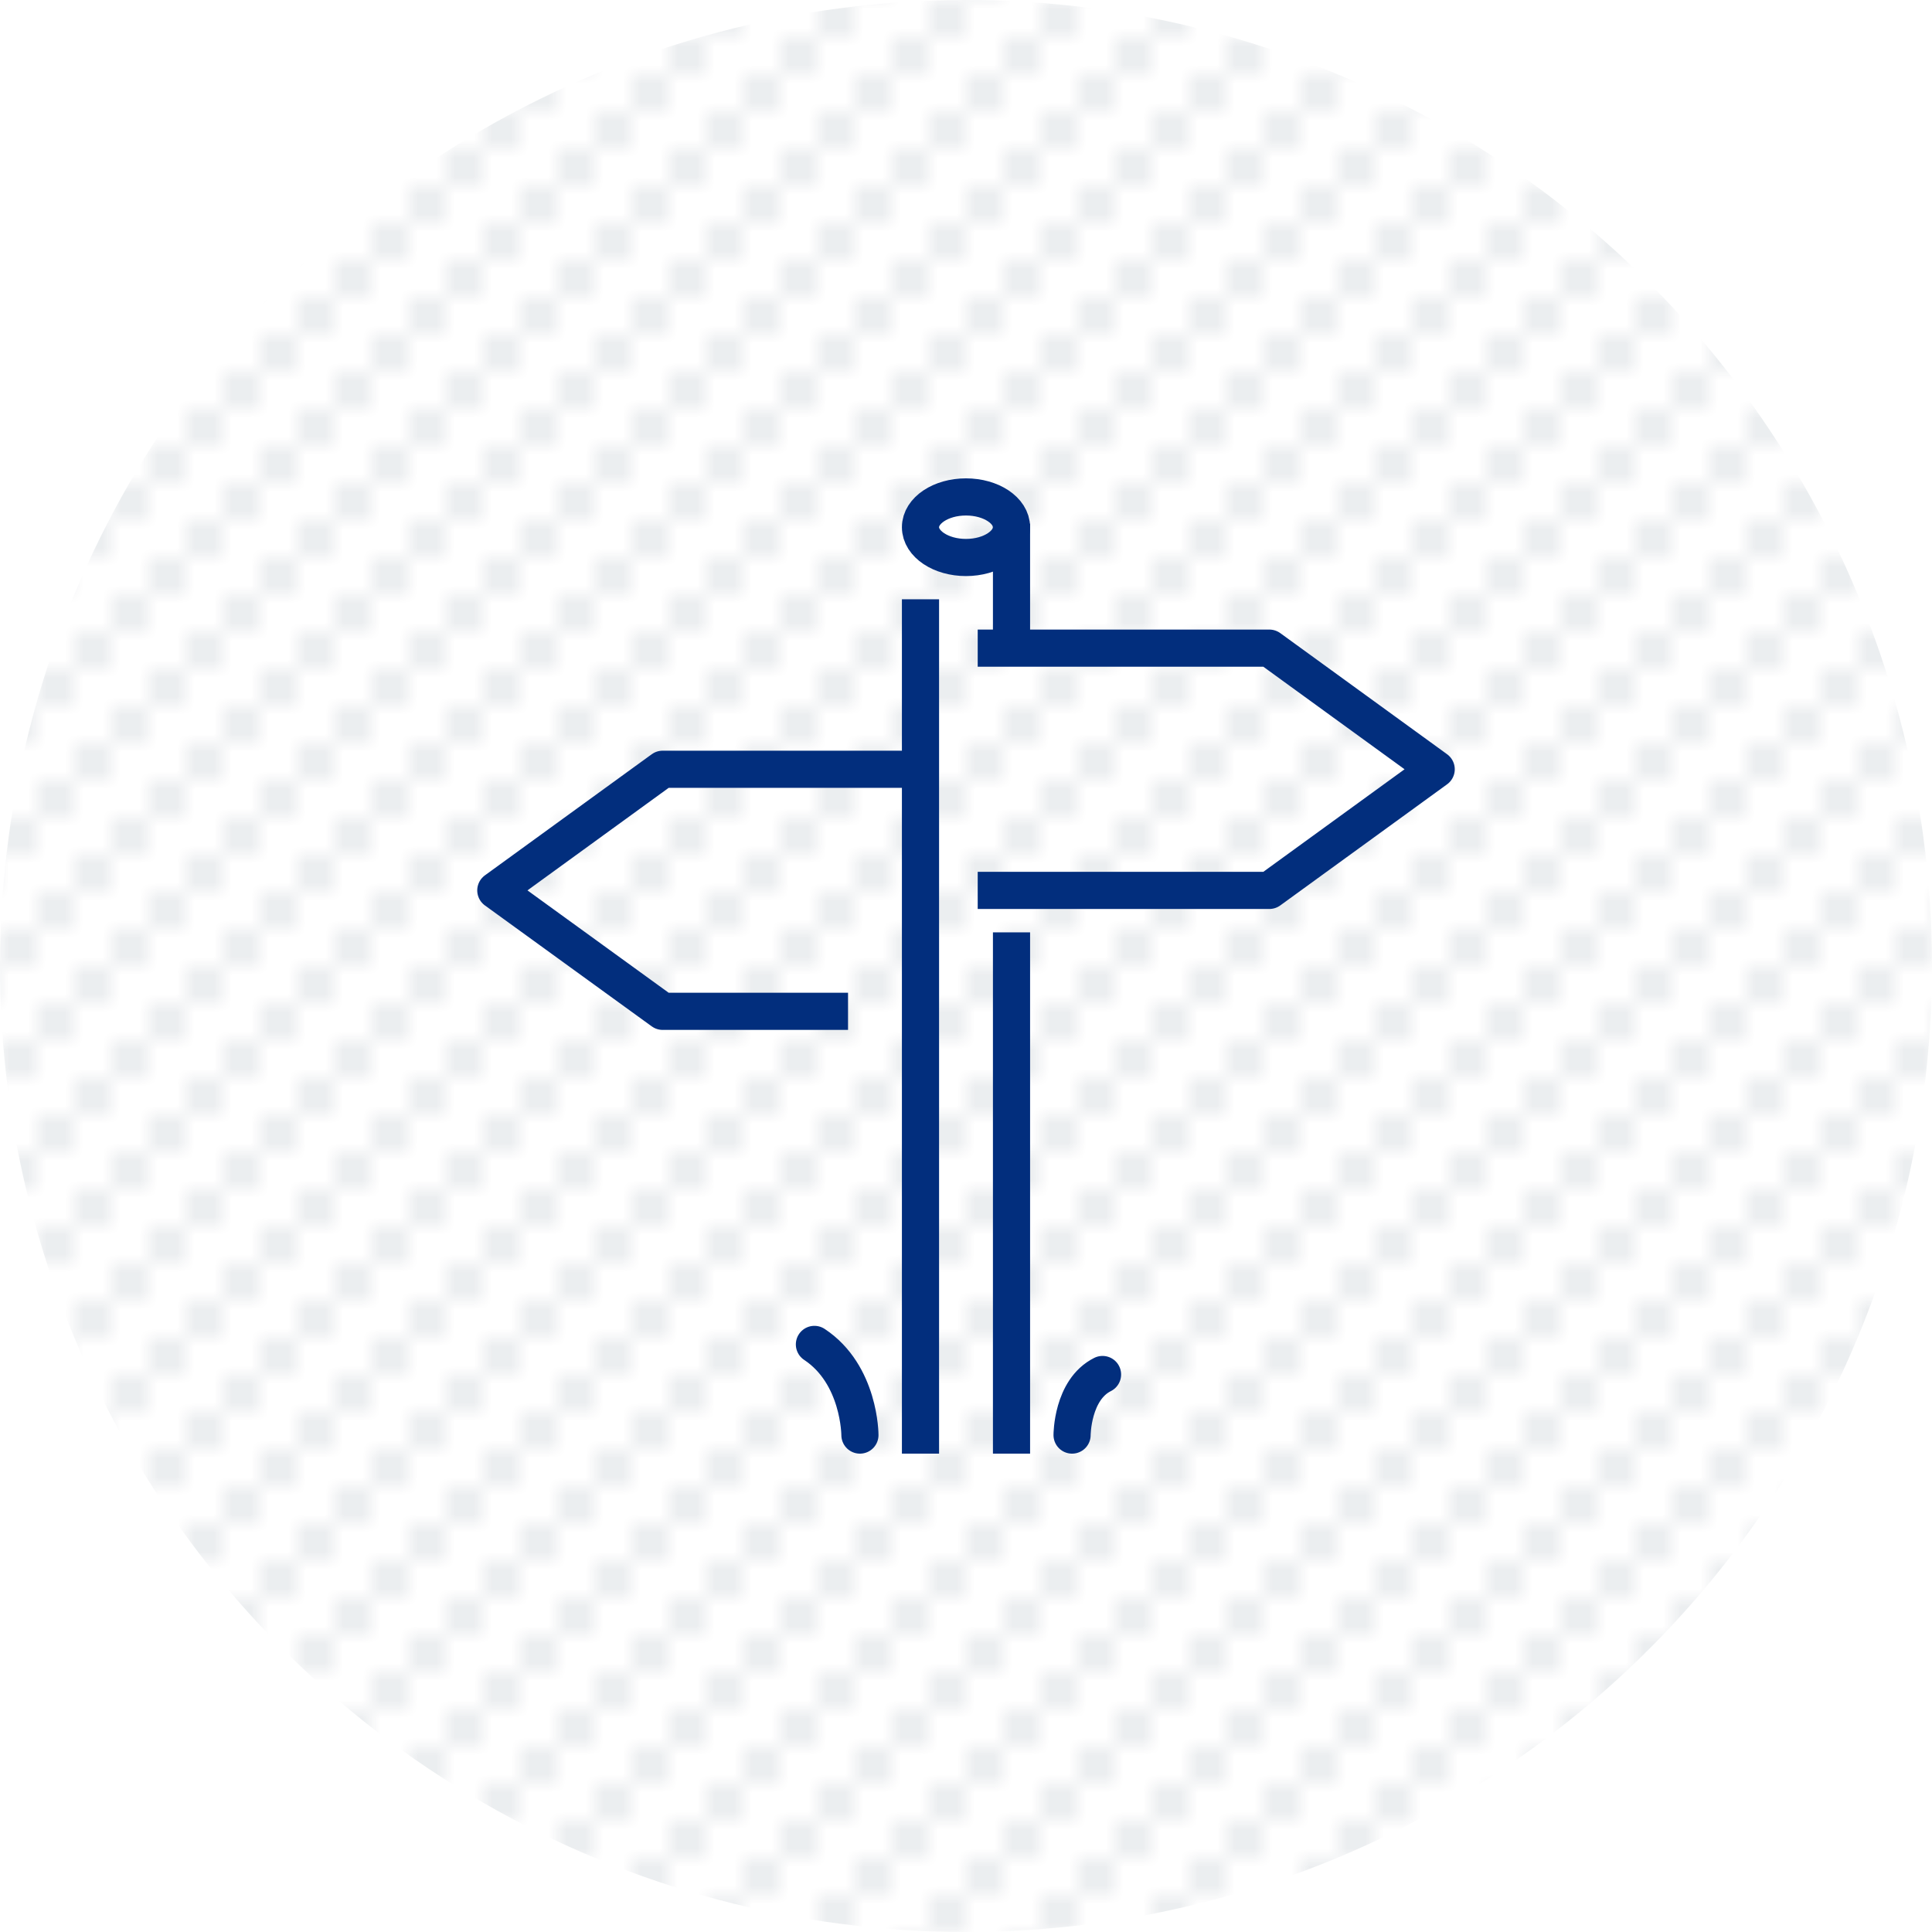 <svg xmlns="http://www.w3.org/2000/svg" xmlns:xlink="http://www.w3.org/1999/xlink" viewBox="0 0 104 104"><defs><style>.cls-1,.cls-4,.cls-5{fill:none;}.cls-2{fill:#002843;}.cls-3{opacity:0.08;fill:url(#Unnamed_Pattern);}.cls-4,.cls-5{stroke:#022e7d;stroke-linejoin:round;stroke-width:2px;}.cls-4{stroke-linecap:square;}.cls-5{stroke-linecap:round;}</style><pattern id="Unnamed_Pattern" data-name="Unnamed Pattern" width="6" height="6" patternTransform="translate(0 26)" patternUnits="userSpaceOnUse" viewBox="0 0 6 6"><rect class="cls-1" width="6" height="6"/><rect class="cls-2" width="2" height="2"/><rect class="cls-2" x="2" y="4" width="2" height="2"/><rect class="cls-2" x="4" y="2" width="2" height="2"/><rect class="cls-1" width="6" height="6"/></pattern></defs><g id="レイヤー_2" data-name="レイヤー 2"><g id="txt"><circle class="cls-3" cx="52" cy="52" r="52"/><g id="sign_post" data-name="sign post"><polyline class="cls-4" points="44.65 54.44 35.67 54.44 26.69 47.93 35.67 41.41 47.92 41.41"/><polyline class="cls-4" points="53.63 47.93 68.33 47.93 77.31 41.41 68.33 34.89 53.63 34.89"/><ellipse class="cls-5" cx="52" cy="28.38" rx="2.45" ry="1.63"/><line class="cls-4" x1="49.55" y1="77.25" x2="49.55" y2="33.26"/><line class="cls-4" x1="54.45" y1="51.19" x2="54.45" y2="77.25"/><line class="cls-4" x1="54.45" y1="29.19" x2="54.45" y2="33.26"/><path class="cls-5" d="M46.29,77.25s0-3.26-2.45-4.88"/><path class="cls-5" d="M57.71,77.25s0-2.44,1.64-3.26"/></g></g></g></svg>